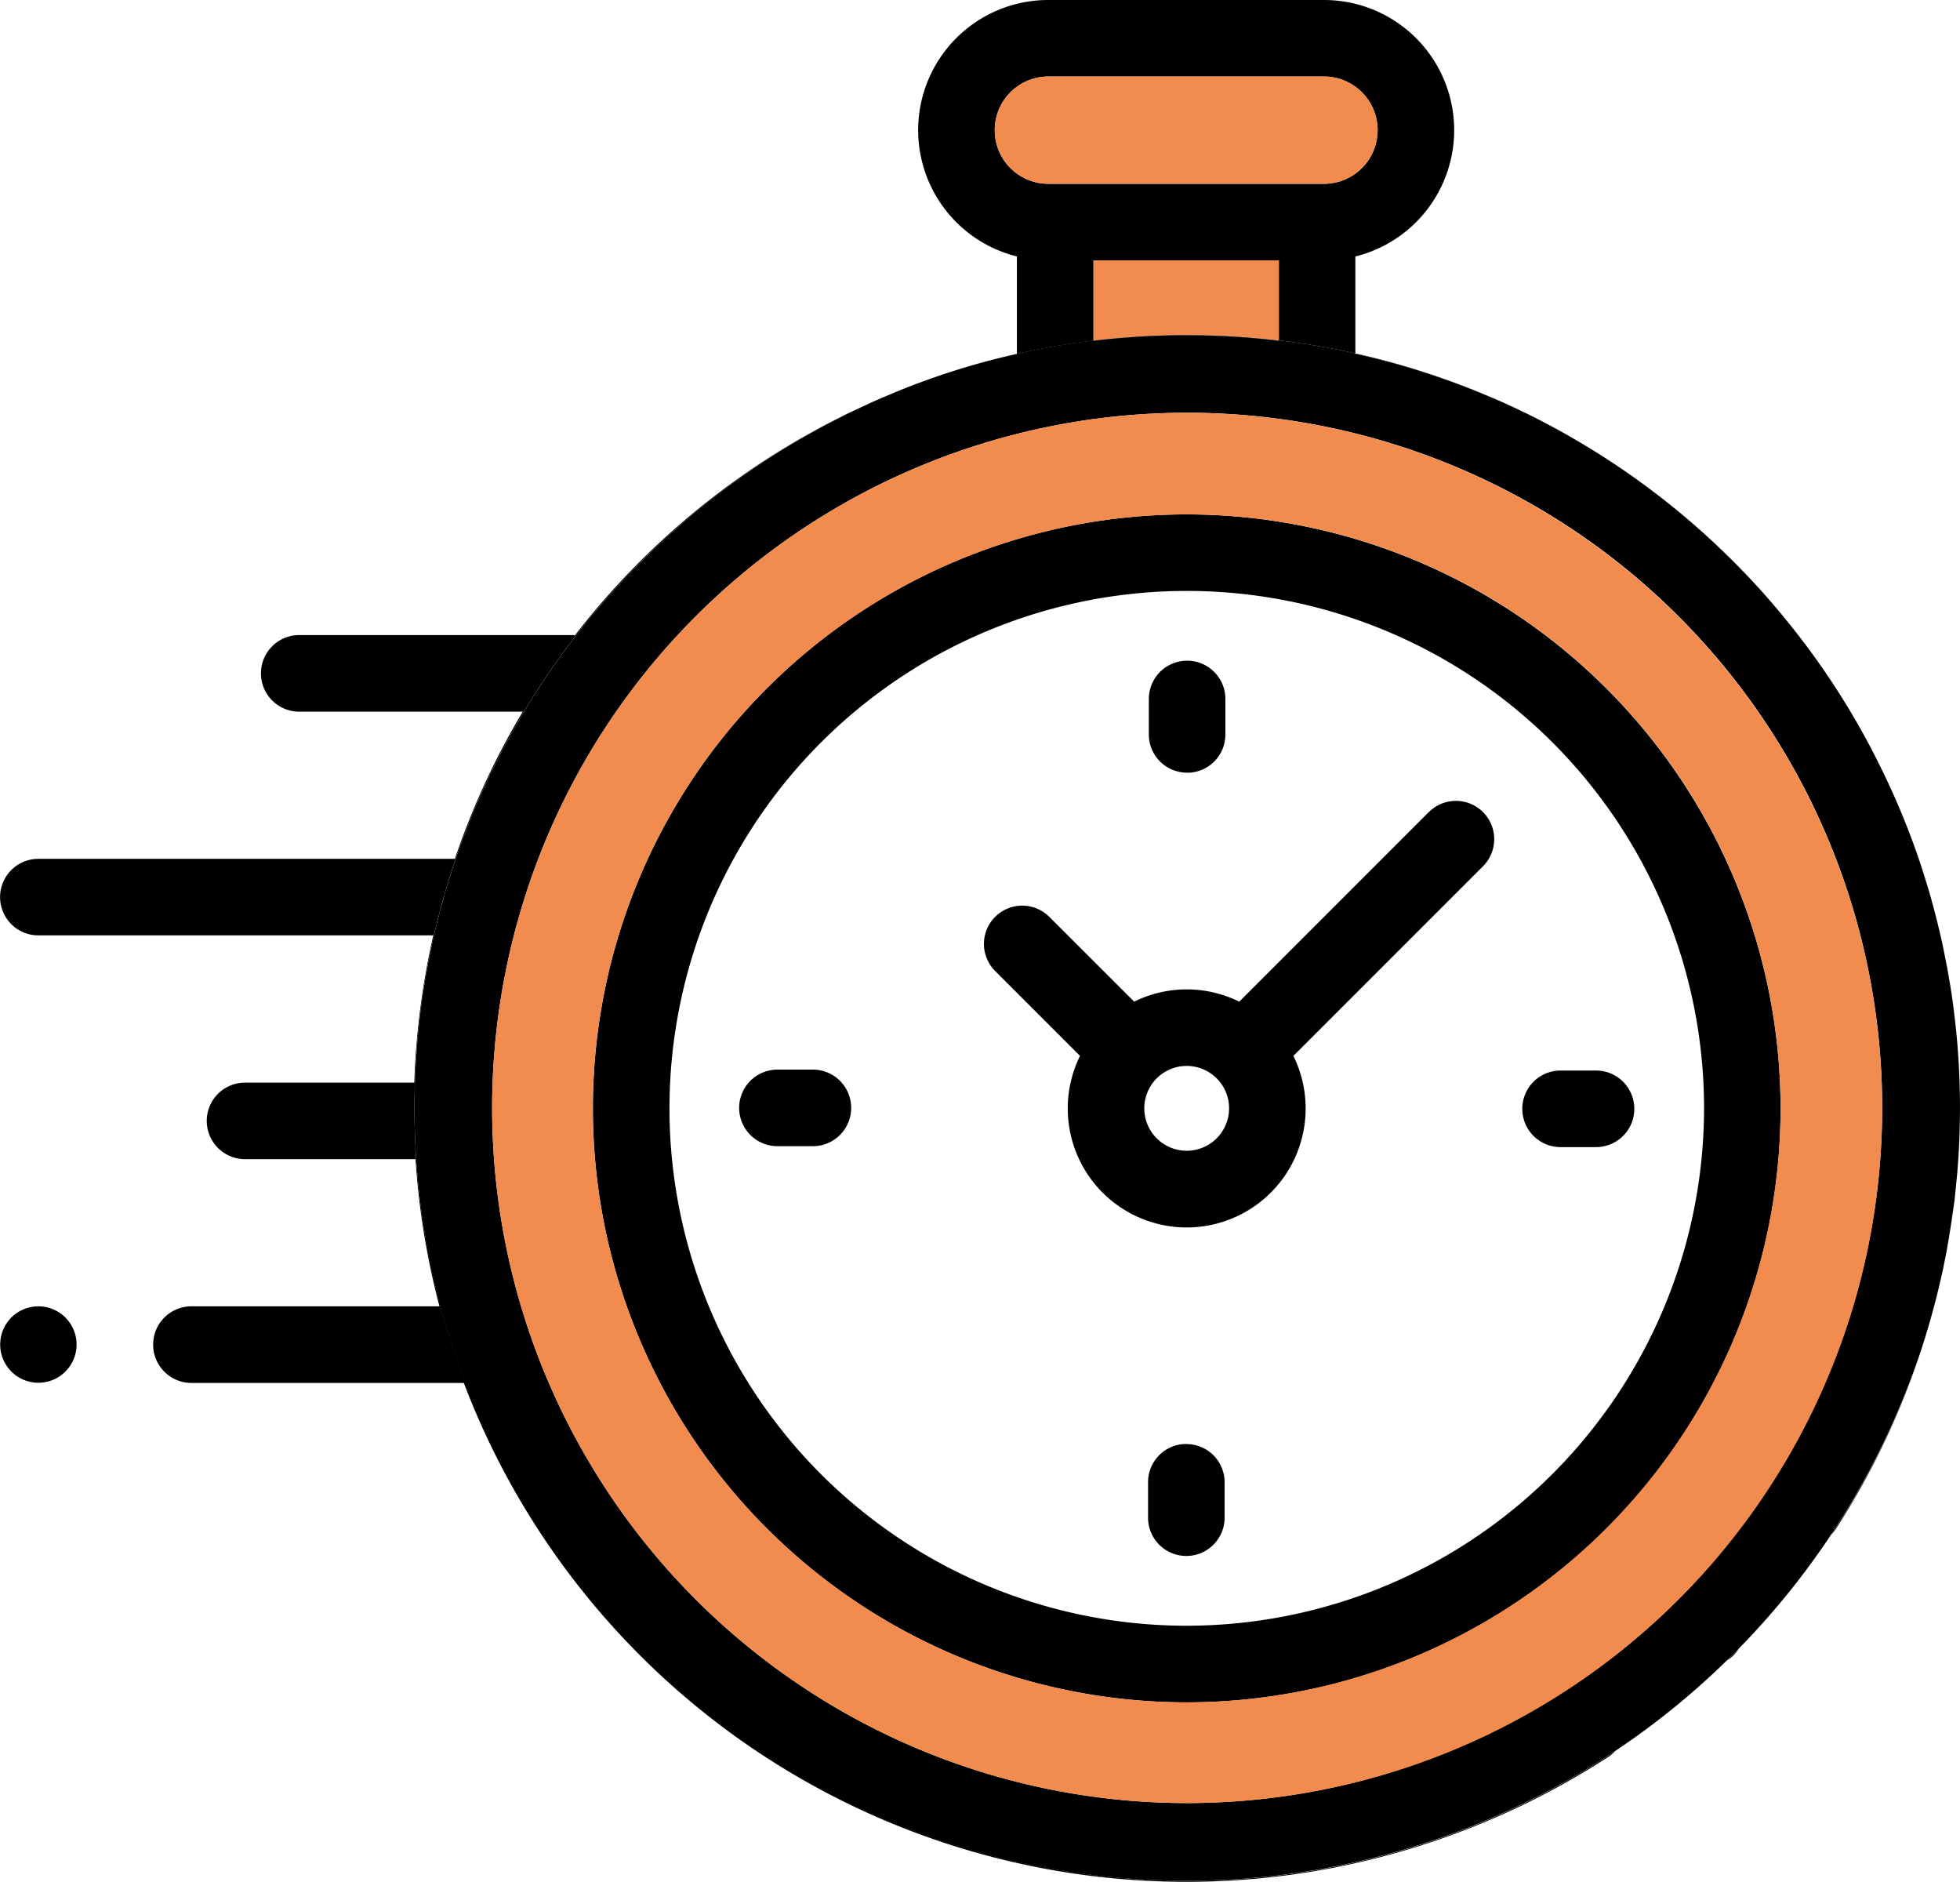 <svg id="Group_68692" data-name="Group 68692" xmlns="http://www.w3.org/2000/svg" xmlns:xlink="http://www.w3.org/1999/xlink" width="97.487" height="93.579" viewBox="0 0 97.487 93.579">
  <defs>
    <clipPath id="clip-path">
      <rect id="Rectangle_8552" data-name="Rectangle 8552" width="97.487" height="93.579" fill="none"/>
    </clipPath>
  </defs>
  <g id="Group_68691" data-name="Group 68691" transform="translate(0 0)" clip-path="url(#clip-path)">
    <path id="Path_21224" data-name="Path 21224" d="M91.069,76.332a1.614,1.614,0,0,0,.238-.293,38.22,38.22,0,0,0,4.284-9,38.348,38.348,0,0,1-4.522,9.3m-4.848-48.41a38.093,38.093,0,0,0-8.052-6.165,38.811,38.811,0,0,1,10.531,8.9,36.486,36.486,0,0,0-2.479-2.736M44.615,19.47c-.055.023-.115.046-.17.074a1.371,1.371,0,0,1,.17-.069l.16-.069-.16.065M59.048,93.529A38.479,38.479,0,0,1,20.614,55.1q0-.448.014-.9c0-.212.009-.423.018-.634.028-.716.074-1.428.143-2.134.014-.166.032-.326.051-.492.059-.56.129-1.111.215-1.662.033-.234.074-.468.115-.7.059-.358.124-.712.2-1.061.036-.207.082-.413.129-.62.032-.152.064-.308.1-.459.046-.2.1-.4.146-.605q.1-.4.207-.785c.036-.156.082-.312.128-.464s.088-.317.138-.473c.078-.27.16-.542.248-.807.055-.175.114-.354.179-.528.238-.725.51-1.437.794-2.14.074-.183.152-.367.23-.546.045-.11.091-.225.142-.335.088-.2.175-.4.267-.6.078-.17.156-.34.238-.505.087-.193.179-.381.276-.569a38.254,38.254,0,0,1,3.328-5.509c.137-.183.275-.371.413-.556.165-.22.331-.441.5-.651q.387-.489.785-.964c.147-.179.3-.354.45-.523s.3-.345.459-.519c.119-.133.238-.261.363-.394.188-.207.381-.409.579-.611.156-.165.321-.326.481-.487s.326-.326.491-.482.345-.331.519-.487c.156-.146.308-.285.459-.417.183-.17.363-.331.55-.487s.349-.3.528-.45c.354-.293.712-.582,1.074-.862s.735-.556,1.106-.823q.283-.206.565-.4c.377-.261.762-.514,1.152-.767.193-.129.391-.248.583-.368q.565-.343,1.143-.675a.433.433,0,0,1,.051-.027c.2-.114.4-.225.606-.335.16-.087.321-.17.481-.257.074-.037.147-.074.221-.115.105-.055.211-.11.316-.16q.42-.213.84-.413c-.207.1-.413.192-.615.293A38.353,38.353,0,0,0,28.6,31.59c-.05,0-.1-.01-.146-.01H14.884a1.905,1.905,0,0,0,0,3.81H26a38.019,38.019,0,0,0-3.374,7.318H1.907a1.9,1.9,0,1,0,0,3.806H21.551a39.059,39.059,0,0,0-.946,7.323H12.186a1.9,1.9,0,1,0,0,3.805h8.483a38.512,38.512,0,0,0,1.189,7.318H9.522a1.905,1.905,0,0,0,0,3.81H23.07A38.461,38.461,0,0,0,55.224,93.391q1.887.186,3.773.188a38.565,38.565,0,0,0,20.989-6.206,1.719,1.719,0,0,0,.344-.29,38.192,38.192,0,0,1-21.283,6.445M76.613,20.907c.523.271,1.041.556,1.556.849-.515-.3-1.033-.578-1.556-.849M65.852,0H52.144a6.472,6.472,0,0,0-1.565,12.753V17.6a38.556,38.556,0,0,1,3.81-.661V12.947h9.218v3.98a37.188,37.188,0,0,1,3.806.648V12.754A6.472,6.472,0,0,0,65.852,0m0,9.14H52.144a2.667,2.667,0,0,1,0-5.335H65.852a2.667,2.667,0,0,1,0,5.335" transform="translate(0 0)"/>
    <path id="Path_21225" data-name="Path 21225" d="M74.863,6.961A2.672,2.672,0,0,1,72.2,9.628H58.488a2.667,2.667,0,1,1,0-5.334H72.2a2.672,2.672,0,0,1,2.667,2.667" transform="translate(-6.344 -0.488)" fill="#f18b4e"/>
    <path id="Path_21226" data-name="Path 21226" d="M97.5,92.5a2.08,2.08,0,0,1-.266.331,1.72,1.72,0,0,1-.322.253c.2-.189.394-.381.588-.583" transform="translate(-11.015 -10.513)"/>
    <path id="Path_21227" data-name="Path 21227" d="M62.806,28.86A29.537,29.537,0,1,0,92.344,58.4,29.569,29.569,0,0,0,62.806,28.86m0,55.264A25.729,25.729,0,1,1,88.538,58.4,25.756,25.756,0,0,1,62.806,84.124" transform="translate(-3.781 -3.28)"/>
    <path id="Path_21228" data-name="Path 21228" d="M77.345,45.486l-9.431,9.431a5.907,5.907,0,0,0-5.228,0L58.466,50.7a1.9,1.9,0,0,0-2.693,2.693l4.221,4.221a5.916,5.916,0,1,0,10.613,0l9.154-9.153.277-.277a1.9,1.9,0,1,0-2.693-2.693M65.3,62.331a2.109,2.109,0,1,1,2.109-2.109A2.111,2.111,0,0,1,65.3,62.331" transform="translate(-6.276 -5.107)"/>
    <path id="Path_21229" data-name="Path 21229" d="M89.093,60.062H87.329a1.9,1.9,0,1,0,0,3.808h1.764a1.9,1.9,0,0,0,0-3.808" transform="translate(-9.709 -6.827)"/>
    <path id="Path_21230" data-name="Path 21230" d="M45.146,60.01H43.382a1.9,1.9,0,0,0,0,3.808h1.764a1.9,1.9,0,0,0,0-3.808" transform="translate(-4.714 -6.821)"/>
    <path id="Path_21231" data-name="Path 21231" d="M66.377,42.64a1.9,1.9,0,0,0,1.9-1.9V38.972a1.9,1.9,0,1,0-3.808,0v1.764a1.9,1.9,0,0,0,1.9,1.9" transform="translate(-7.328 -4.213)"/>
    <path id="Path_21232" data-name="Path 21232" d="M66.324,81.014a1.9,1.9,0,0,0-1.9,1.9v1.764a1.9,1.9,0,0,0,3.808,0V82.918a1.9,1.9,0,0,0-1.9-1.9" transform="translate(-7.322 -9.208)"/>
    <path id="Path_21233" data-name="Path 21233" d="M1.9,73.291a1.9,1.9,0,1,0,1.346,3.25A1.9,1.9,0,0,0,1.9,73.291" transform="translate(0 -8.33)"/>
    <path id="Path_21234" data-name="Path 21234" d="M55.613,20.05c.426-.11.854-.211,1.285-.308v-.01c-.432.1-.859.2-1.285.317m9.755-1.258a38.928,38.928,0,0,0-4.66.28v.013a38.965,38.965,0,0,1,9.218,0v-.019a38.328,38.328,0,0,0-4.558-.27m8.364.918v.018a38.484,38.484,0,0,1,6.34,1.992,37.469,37.469,0,0,0-6.34-2.01m28.688,27.3a36.447,36.447,0,0,0-1.845-5.192,39.065,39.065,0,0,1,1.845,5.192" transform="translate(-6.321 -2.136)"/>
    <path id="Path_21235" data-name="Path 21235" d="M70.581,14.606v3.981a38.338,38.338,0,0,0-4.558-.271,39.091,39.091,0,0,0-4.66.28V14.606Z" transform="translate(-6.974 -1.66)" fill="#f18b4e"/>
    <path id="Path_21236" data-name="Path 21236" d="M49.843,21.93v0c.234-.1.473-.192.712-.285-.238.092-.473.183-.712.28m-1.978.872c.211-.1.417-.2.628-.293-.2.091-.4.183-.6.276a.115.115,0,0,0-.032.018m-.893.44c.3-.15.593-.3.893-.44-.207.1-.414.193-.615.294-.094.047-.185.1-.278.145m0,0q-.487.247-.966.506c.317-.175.643-.34.966-.506" transform="translate(-5.229 -2.461)"/>
    <path id="Path_21237" data-name="Path 21237" d="M100.024,54.377c-.023-.312-.051-.629-.082-.946-.042-.413-.092-.827-.143-1.235s-.114-.817-.183-1.226c-.055-.322-.11-.643-.175-.964s-.124-.638-.192-.955c-.152-.684-.317-1.364-.505-2.039-.06-.225-.124-.446-.189-.666-.133-.432-.266-.863-.409-1.291-.293-.881-.624-1.749-.978-2.6-.087-.212-.179-.423-.27-.634q-.7-1.583-1.529-3.1c-.253-.459-.519-.918-.79-1.369-.169-.276-.339-.55-.514-.826-.459-.716-.946-1.423-1.451-2.107-.091-.124-.183-.248-.28-.368-.133-.183-.275-.363-.413-.537-.188-.243-.386-.482-.578-.721a38.828,38.828,0,0,0-10.532-8.9c-.514-.294-1.033-.579-1.556-.849-.059-.027-.115-.06-.17-.088-.224-.11-.445-.225-.67-.331-.464-.224-.927-.441-1.4-.643l-.62-.261a38.484,38.484,0,0,0-6.34-1.992v-.019a37.187,37.187,0,0,0-3.806-.647v.019a38.965,38.965,0,0,0-9.218,0v-.014c-1.291.157-2.562.381-3.81.661v.01c-.432.1-.859.2-1.285.308s-.854.23-1.276.358c-.166.045-.331.1-.5.152-.261.082-.523.165-.784.257-.244.082-.487.169-.73.257s-.455.165-.679.253c-.17.064-.335.129-.505.2l-.074.033c-.046.018-.087.036-.133.055a1.24,1.24,0,0,0-.17.068c-.179.074-.358.147-.537.225-.215.092-.426.183-.638.28h0c-.211.1-.417.2-.629.294q-.42.2-.839.413c-.345.175-.684.348-1.019.533-.2.11-.4.22-.606.335a.381.381,0,0,0-.051.027q-.578.33-1.143.675c-.192.12-.39.239-.582.368-.391.252-.776.5-1.153.767q-.282.193-.564.4c-.372.267-.745.542-1.107.822s-.721.57-1.074.863c-.179.152-.354.3-.528.45s-.367.316-.55.487c-.152.133-.3.27-.459.417-.175.156-.349.322-.519.487s-.326.316-.491.482-.326.321-.482.487c-.2.2-.391.4-.579.611-.124.133-.243.261-.363.394-.156.175-.308.345-.459.519s-.3.345-.45.524q-.4.475-.784.964c-.17.211-.335.431-.5.651-.137.183-.276.372-.413.556a38.293,38.293,0,0,0-3.328,5.509c-.1.189-.189.377-.276.569-.082.166-.16.336-.238.505-.092.2-.179.4-.267.6-.051.11-.1.224-.142.335-.078.179-.156.363-.23.546-.285.7-.556,1.414-.794,2.14-.065.174-.124.353-.179.527-.088.267-.17.537-.248.808-.051.156-.1.312-.137.472s-.092.308-.129.464q-.11.387-.207.785c-.051.2-.1.4-.147.606-.037.152-.069.308-.1.459-.046.207-.088.413-.129.62-.074.349-.138.7-.2,1.061-.041.234-.082.468-.114.7-.088.551-.156,1.1-.216,1.662-.018.165-.036.326-.051.491q-.1,1.061-.142,2.135c-.01.211-.019.422-.019.633q-.015.448-.014.9A38.411,38.411,0,0,0,88.542,84.7c.2-.189.394-.381.588-.583a38.632,38.632,0,0,0,9.1-14.948c.064-.2.129-.4.193-.611.082-.27.165-.546.243-.822.059-.215.12-.436.179-.656.156-.579.293-1.162.423-1.754q.055-.269.11-.537c.046-.225.091-.45.129-.68s.078-.449.114-.679.074-.455.105-.684.065-.455.1-.684.055-.459.078-.688.046-.459.069-.689.042-.464.055-.694c.023-.261.037-.523.051-.789.019-.326.027-.657.036-.983s.014-.656.014-.982v-.01c0-.959-.036-1.914-.105-2.855M61.69,91.8A34.569,34.569,0,1,1,96.259,57.232,34.608,34.608,0,0,1,61.69,91.8" transform="translate(-2.643 -2.138)"/>
    <path id="Path_21238" data-name="Path 21238" d="M62.187,23.158A34.569,34.569,0,1,0,96.756,57.726,34.608,34.608,0,0,0,62.187,23.158m-.023,64.129A29.537,29.537,0,1,1,91.7,57.749,29.569,29.569,0,0,1,62.164,87.287" transform="translate(-3.139 -2.632)" fill="#f18b4e"/>
  </g>
</svg>
